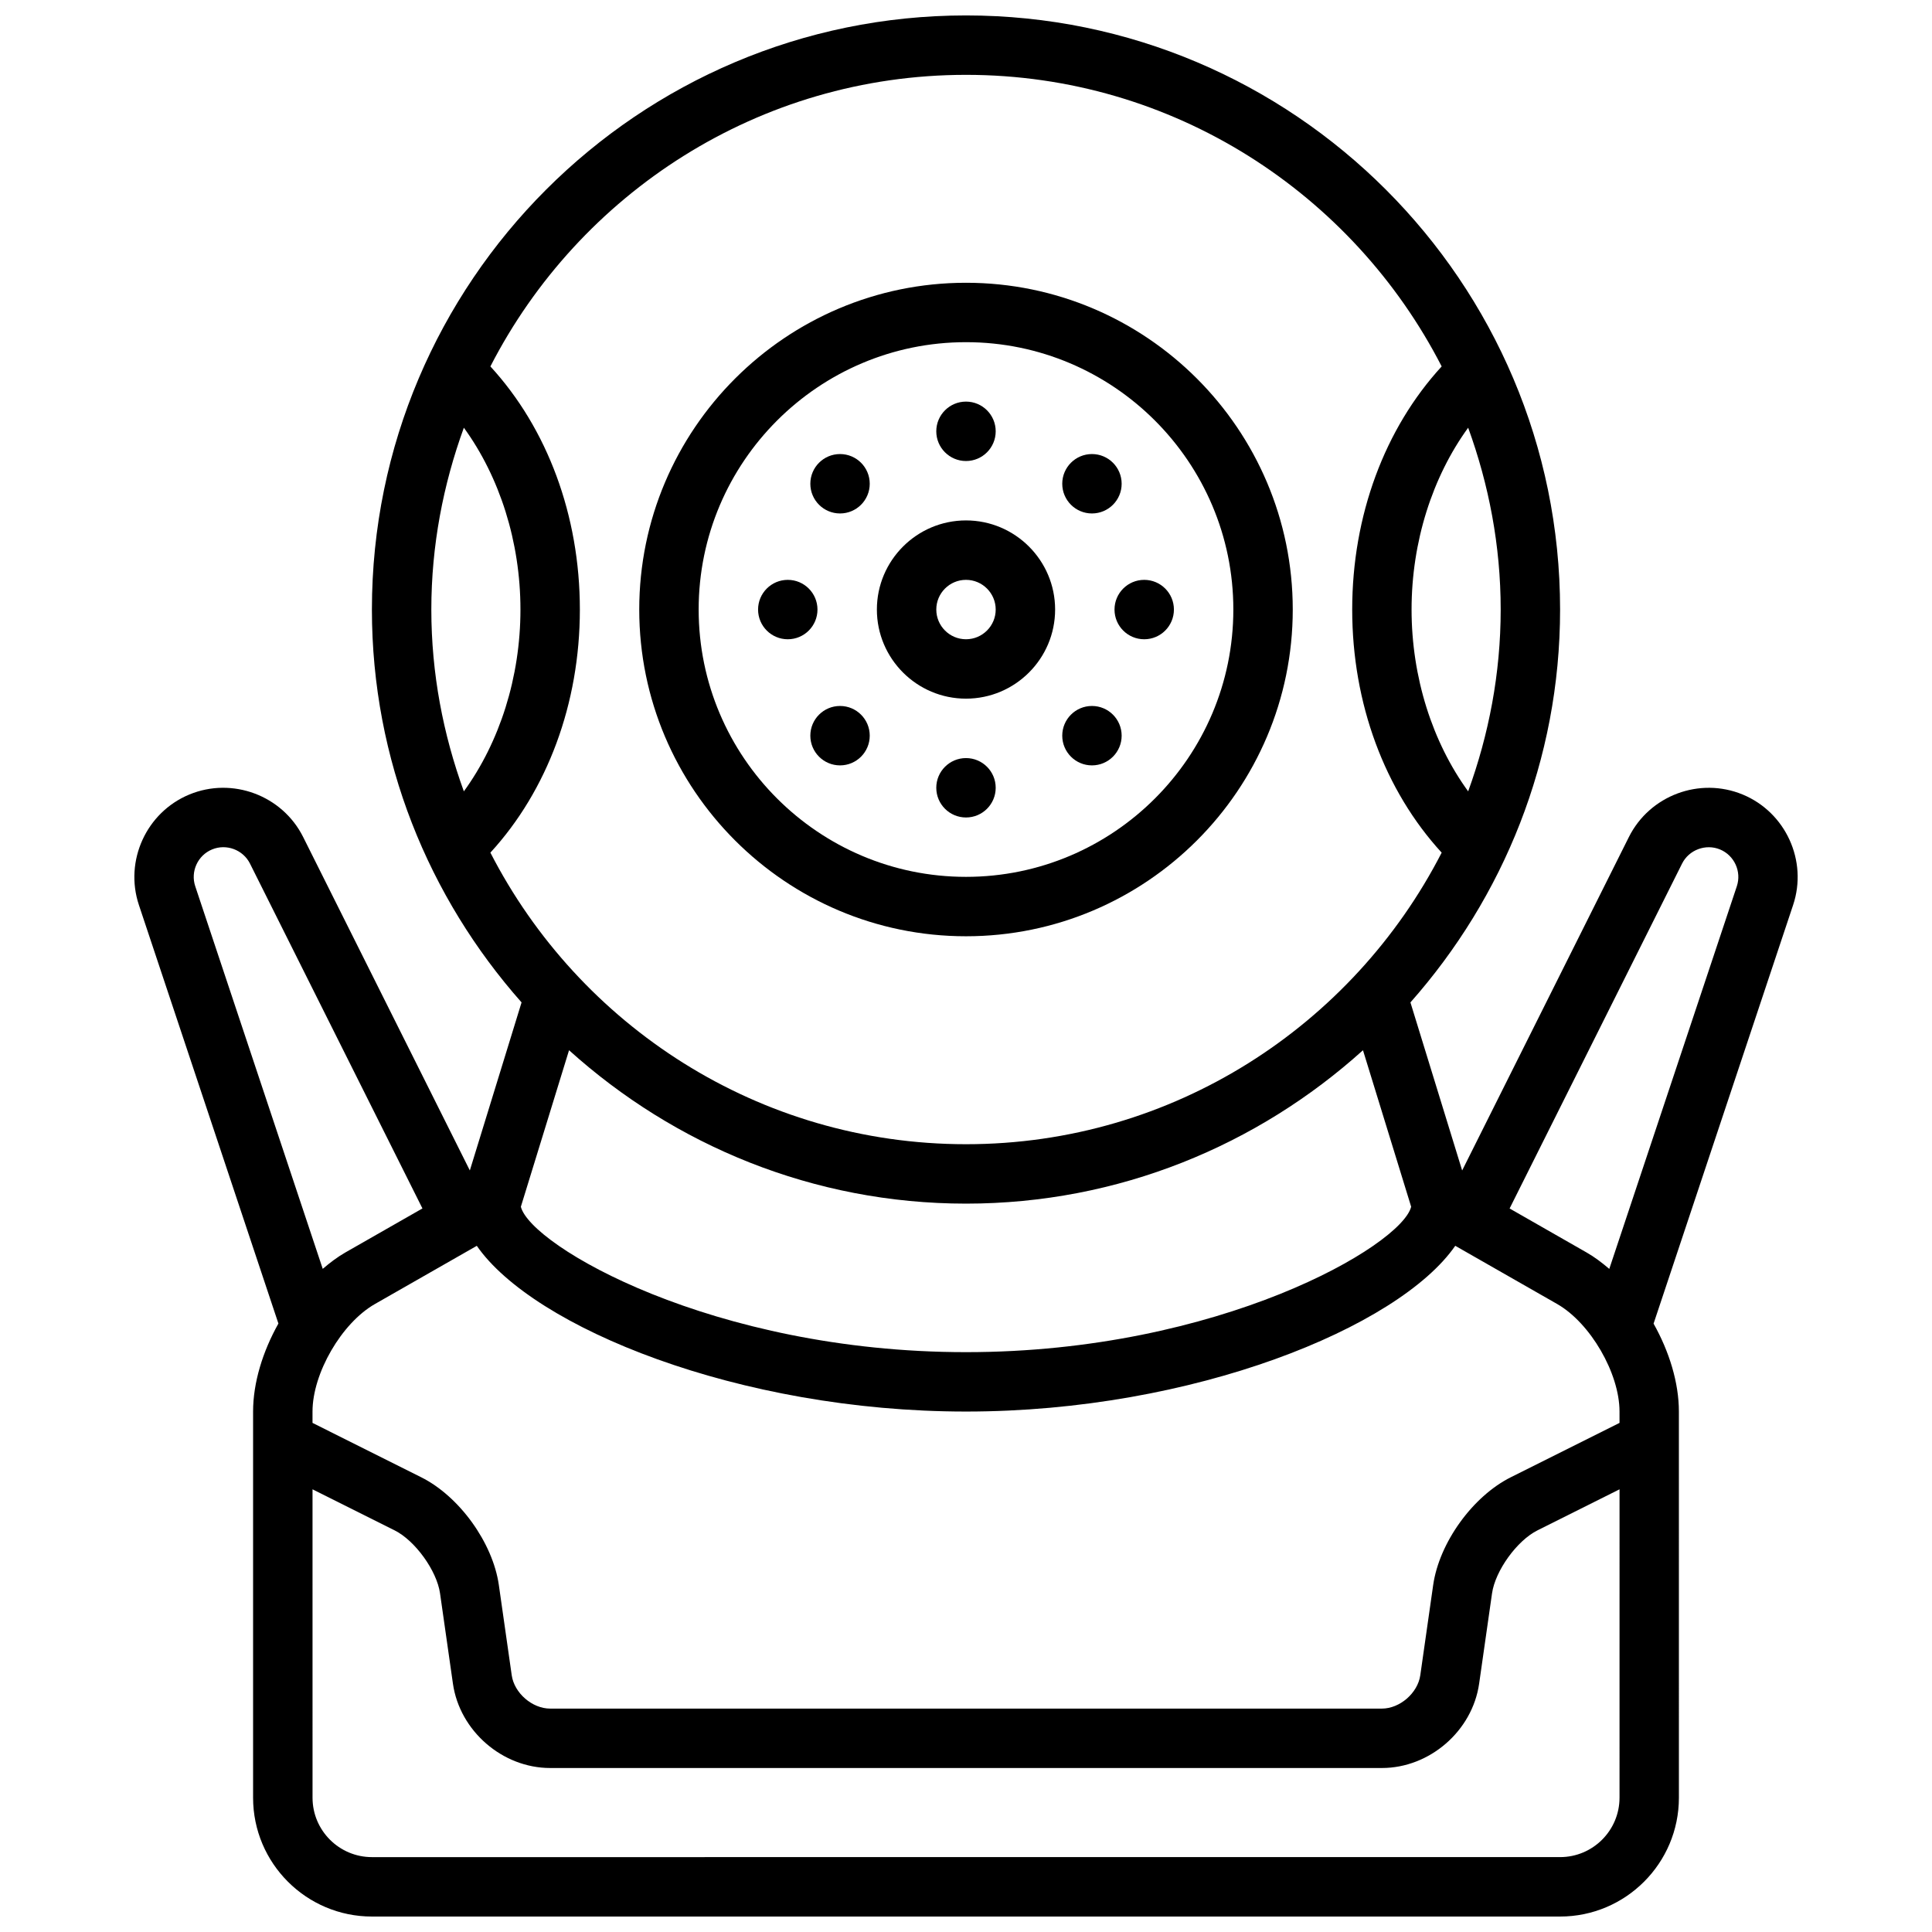 <?xml version="1.0" encoding="UTF-8"?>
<!-- Uploaded to: SVG Repo, www.svgrepo.com, Generator: SVG Repo Mixer Tools -->
<svg width="800px" height="800px" version="1.1" viewBox="144 144 512 512" xmlns="http://www.w3.org/2000/svg">
 <defs>
  <clipPath id="a">
   <path d="m179 148.09h442v503.81h-442z"/>
  </clipPath>
 </defs>
 <path d="m400 392.12c47.742 0 86.594-38.848 86.594-86.594-0.004-47.742-38.852-86.59-86.594-86.59s-86.594 38.848-86.594 86.594c0 47.742 38.848 86.59 86.594 86.59zm0-157.44c39.07 0 70.848 31.789 70.848 70.848 0 39.062-31.781 70.848-70.848 70.848-39.07 0-70.848-31.789-70.848-70.848-0.004-39.062 31.777-70.848 70.848-70.848z"/>
 <path d="m400 329.15c13.02 0 23.617-10.598 23.617-23.617s-10.598-23.617-23.617-23.617-23.617 10.598-23.617 23.617c0 13.023 10.594 23.617 23.617 23.617zm0-31.484c4.344 0 7.871 3.535 7.871 7.871 0 4.336-3.527 7.871-7.871 7.871s-7.871-3.535-7.871-7.871c-0.004-4.34 3.523-7.871 7.871-7.871z"/>
 <g clip-path="url(#a)">
  <path d="m605.83 354.56c-11.414-4.723-24.641 0.234-30.156 11.258l-44.188 88.371-13.707-44.539c24.594-27.781 39.66-64.184 39.66-104.12 0-86.812-70.625-157.44-157.44-157.44s-157.44 70.629-157.44 157.44c0 39.934 15.066 76.336 39.66 104.12l-13.707 44.531-44.176-88.367c-5.512-11.02-18.758-15.98-30.164-11.258-11.391 4.715-17.262 17.578-13.359 29.285l36.969 110.91c-4.16 7.414-6.711 15.672-6.711 23.324v102.34c0 17.367 14.121 31.488 31.488 31.488h314.88c17.367 0 31.488-14.121 31.488-31.488l-0.004-102.34c0-7.644-2.551-15.91-6.707-23.301l36.977-110.93c3.91-11.703-1.961-24.566-13.367-29.289zm-64.133-49.027c0 16.941-3.141 33.117-8.621 48.184-9.477-13.035-14.996-30.234-14.996-48.184 0-17.957 5.519-35.148 14.996-48.184 5.481 15.066 8.621 31.25 8.621 48.184zm-283.39 0c0-16.934 3.141-33.117 8.621-48.184 9.477 13.035 14.996 30.227 14.996 48.184 0 17.949-5.519 35.148-14.996 48.184-5.481-15.066-8.621-31.242-8.621-48.184zm15.652 64.422c15.082-16.426 23.711-39.5 23.711-64.422 0-24.93-8.629-48.004-23.711-64.426 23.512-45.801 71.121-77.273 126.05-77.273 54.922 0 102.53 31.473 126.05 77.273-15.086 16.422-23.711 39.496-23.711 64.426 0 24.922 8.629 47.996 23.711 64.426-23.516 45.797-71.125 77.27-126.05 77.27-54.926 0-102.54-31.473-126.05-77.273zm20.844 52.367c27.914 25.176 64.73 40.652 105.2 40.652 40.469 0 77.289-15.469 105.2-40.652l12.77 41.477c-2.594 10.305-50.785 38.535-117.97 38.535s-115.38-28.23-117.97-38.535zm-99.062-43.453c-1.301-3.906 0.66-8.188 4.449-9.754 3.785-1.582 8.219 0.07 10.059 3.746l45.703 91.387-20.414 11.66c-2.094 1.195-4.086 2.707-6.008 4.352zm377.45 241.54c0 8.684-7.062 15.742-15.742 15.742l-314.88 0.004c-8.684 0-15.742-7.062-15.742-15.742l-0.004-81.73 21.758 10.879c5.434 2.715 11.18 10.684 12.035 16.695l3.418 23.938c1.797 12.527 13.117 22.344 25.766 22.344h220.42c12.648 0 23.969-9.816 25.766-22.348l3.418-23.922c0.859-6.023 6.606-13.988 12.035-16.703l21.758-10.883zm0-99.328-28.797 14.398c-10.125 5.062-18.973 17.344-20.586 28.559l-3.418 23.922c-0.668 4.711-5.422 8.836-10.176 8.836h-220.42c-4.754 0-9.508-4.125-10.18-8.824l-3.418-23.938c-1.613-11.211-10.461-23.488-20.586-28.551l-28.793-14.402v-3.008c0-10.148 7.723-23.465 16.539-28.496l27-15.422c14.945 21.609 69.395 43.918 129.65 43.918s114.7-22.309 129.65-43.926l27 15.422c8.809 5.039 16.531 18.359 16.531 28.504zm31.086-142.21-33.801 101.4c-1.93-1.645-3.914-3.156-6.016-4.352l-20.398-11.66 45.703-91.395c1.836-3.676 6.297-5.305 10.051-3.754 3.801 1.574 5.762 5.856 4.461 9.762z"/>
 </g>
 <path d="m407.87 258.3c0 4.348-3.523 7.875-7.871 7.875s-7.875-3.527-7.875-7.875c0-4.348 3.527-7.871 7.875-7.871s7.871 3.523 7.871 7.871"/>
 <path d="m407.87 352.77c0 4.348-3.523 7.871-7.871 7.871s-7.875-3.523-7.875-7.871 3.527-7.871 7.875-7.871 7.871 3.523 7.871 7.871"/>
 <path d="m360.64 305.54c0 4.348-3.523 7.871-7.871 7.871s-7.871-3.523-7.871-7.871 3.523-7.871 7.871-7.871 7.871 3.523 7.871 7.871"/>
 <path d="m374.49 272.2c0 4.348-3.523 7.871-7.871 7.871s-7.871-3.523-7.871-7.871 3.523-7.871 7.871-7.871 7.871 3.523 7.871 7.871"/>
 <path d="m374.49 338.96c0 4.348-3.523 7.875-7.871 7.875s-7.871-3.527-7.871-7.875c0-4.348 3.523-7.871 7.871-7.871s7.871 3.523 7.871 7.871"/>
 <path d="m441.25 272.2c0 4.348-3.523 7.871-7.871 7.871s-7.871-3.523-7.871-7.871 3.523-7.871 7.871-7.871 7.871 3.523 7.871 7.871"/>
 <path d="m441.25 338.96c0 4.348-3.523 7.875-7.871 7.875s-7.871-3.527-7.871-7.875c0-4.348 3.523-7.871 7.871-7.871s7.871 3.523 7.871 7.871"/>
 <path d="m455.1 305.54c0 4.348-3.523 7.871-7.871 7.871-4.348 0-7.871-3.523-7.871-7.871s3.523-7.871 7.871-7.871c4.348 0 7.871 3.523 7.871 7.871"/>
</svg>